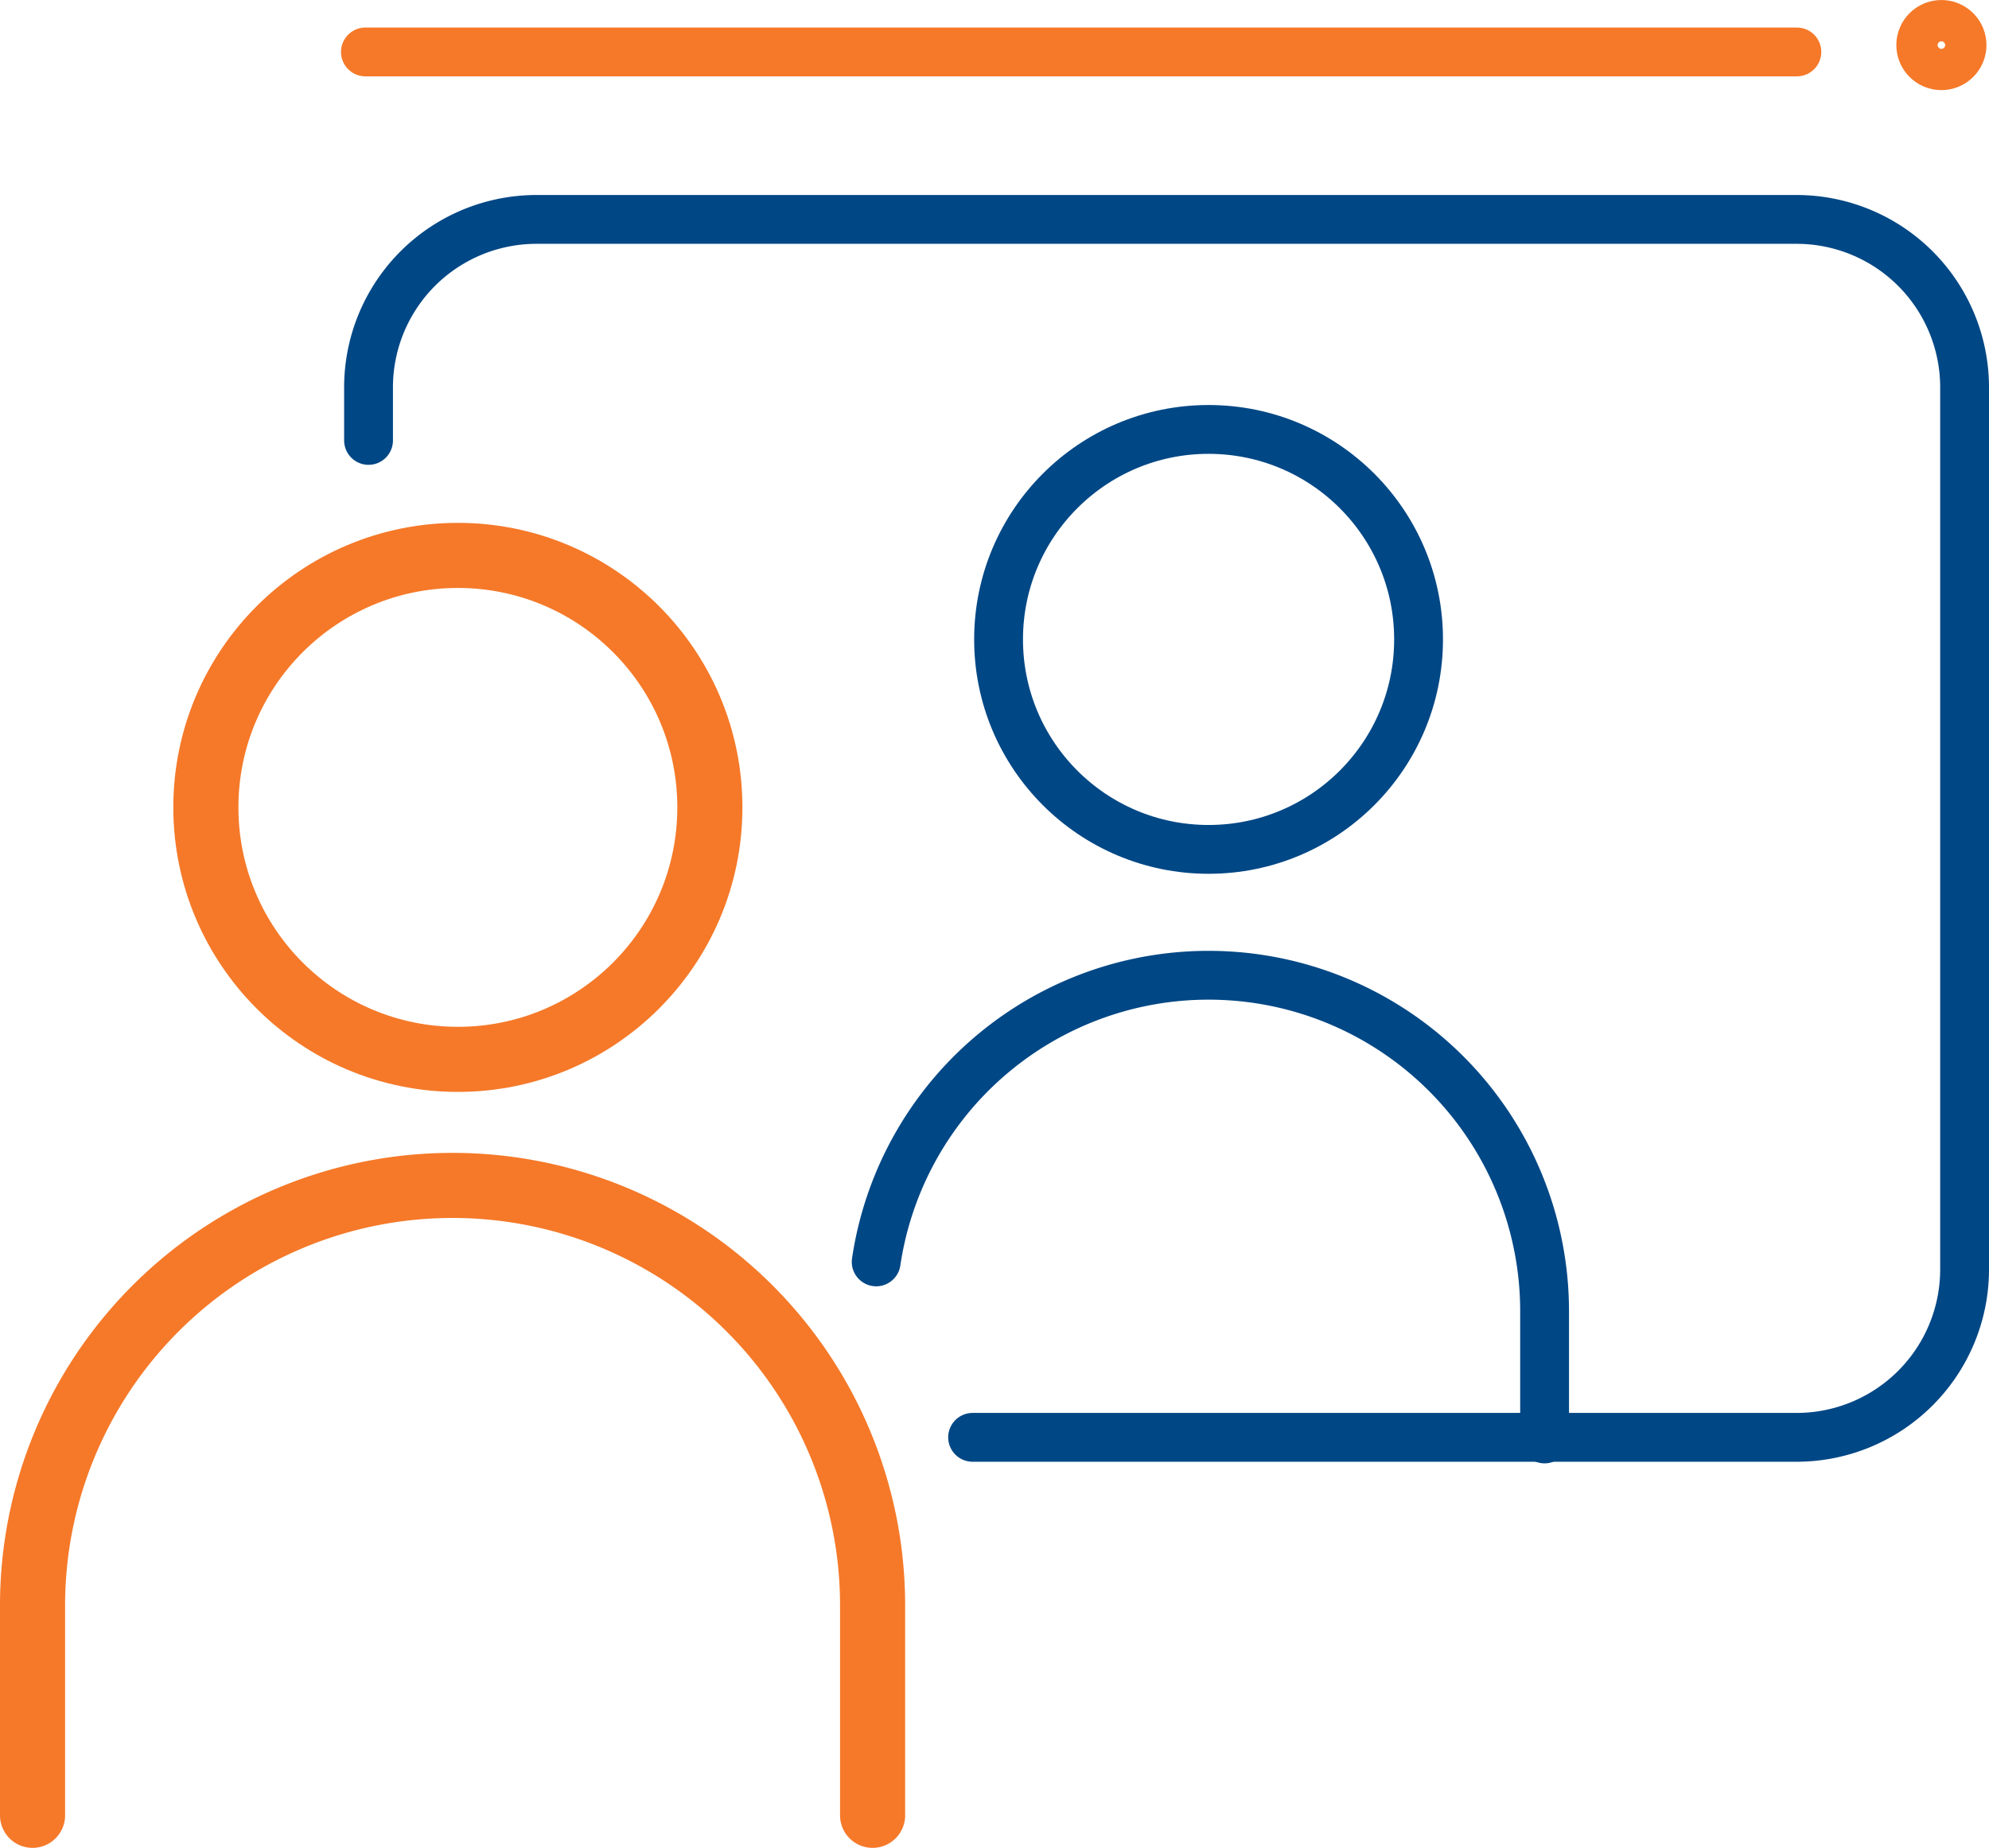 <svg xmlns="http://www.w3.org/2000/svg" width="122.22" height="113.558" viewBox="0 0 122.22 113.558">
  <defs>
    <style>
      .cls-1, .cls-2, .cls-3 {
        fill: none;
        stroke-linecap: round;
        stroke-linejoin: round;
      }

      .cls-1 {
        stroke: #004785;
      }

      .cls-1, .cls-2 {
        stroke-width: 3px;
      }

      .cls-2, .cls-3 {
        stroke: #f57929;
      }

      .cls-3 {
        stroke-width: 4px;
      }
    </style>
  </defs>
  <g id="Group_119" data-name="Group 119" transform="translate(-321.999 -342.95)">
    <circle id="Ellipse_3" data-name="Ellipse 3" class="cls-1" cx="12.904" cy="12.904" r="12.904" transform="translate(383.359 369.34)"/>
    <path id="Path_204" data-name="Path 204" class="cls-1" d="M606.106,643.713v-7.84a20.648,20.648,0,0,0-41.072-3.04" transform="translate(-189.195 -212.335)"/>
    <path id="Path_205" data-name="Path 205" class="cls-1" d="M457.119,474.071h50.632a10.323,10.323,0,0,0,10.323-10.323v-54.2a10.323,10.323,0,0,0-10.323-10.323H430.325A10.323,10.323,0,0,0,420,409.55v3.256" transform="translate(-75.355 -42.791)"/>
    <line id="Line_36" data-name="Line 36" class="cls-2" x1="87.96" transform="translate(344.453 346.142)"/>
    <circle id="Ellipse_4" data-name="Ellipse 4" class="cls-3" cx="15.485" cy="15.485" r="15.485" transform="translate(334.649 377.082)"/>
    <path id="Path_206" data-name="Path 206" class="cls-3" d="M375.618,713.939v-12.9a25.809,25.809,0,0,0-51.619,0v12.9" transform="translate(0 -259.431)"/>
    <circle id="Ellipse_5" data-name="Ellipse 5" class="cls-2" cx="1.269" cy="1.269" r="1.269" transform="translate(440.025 344.451)"/>
  </g>
</svg>
